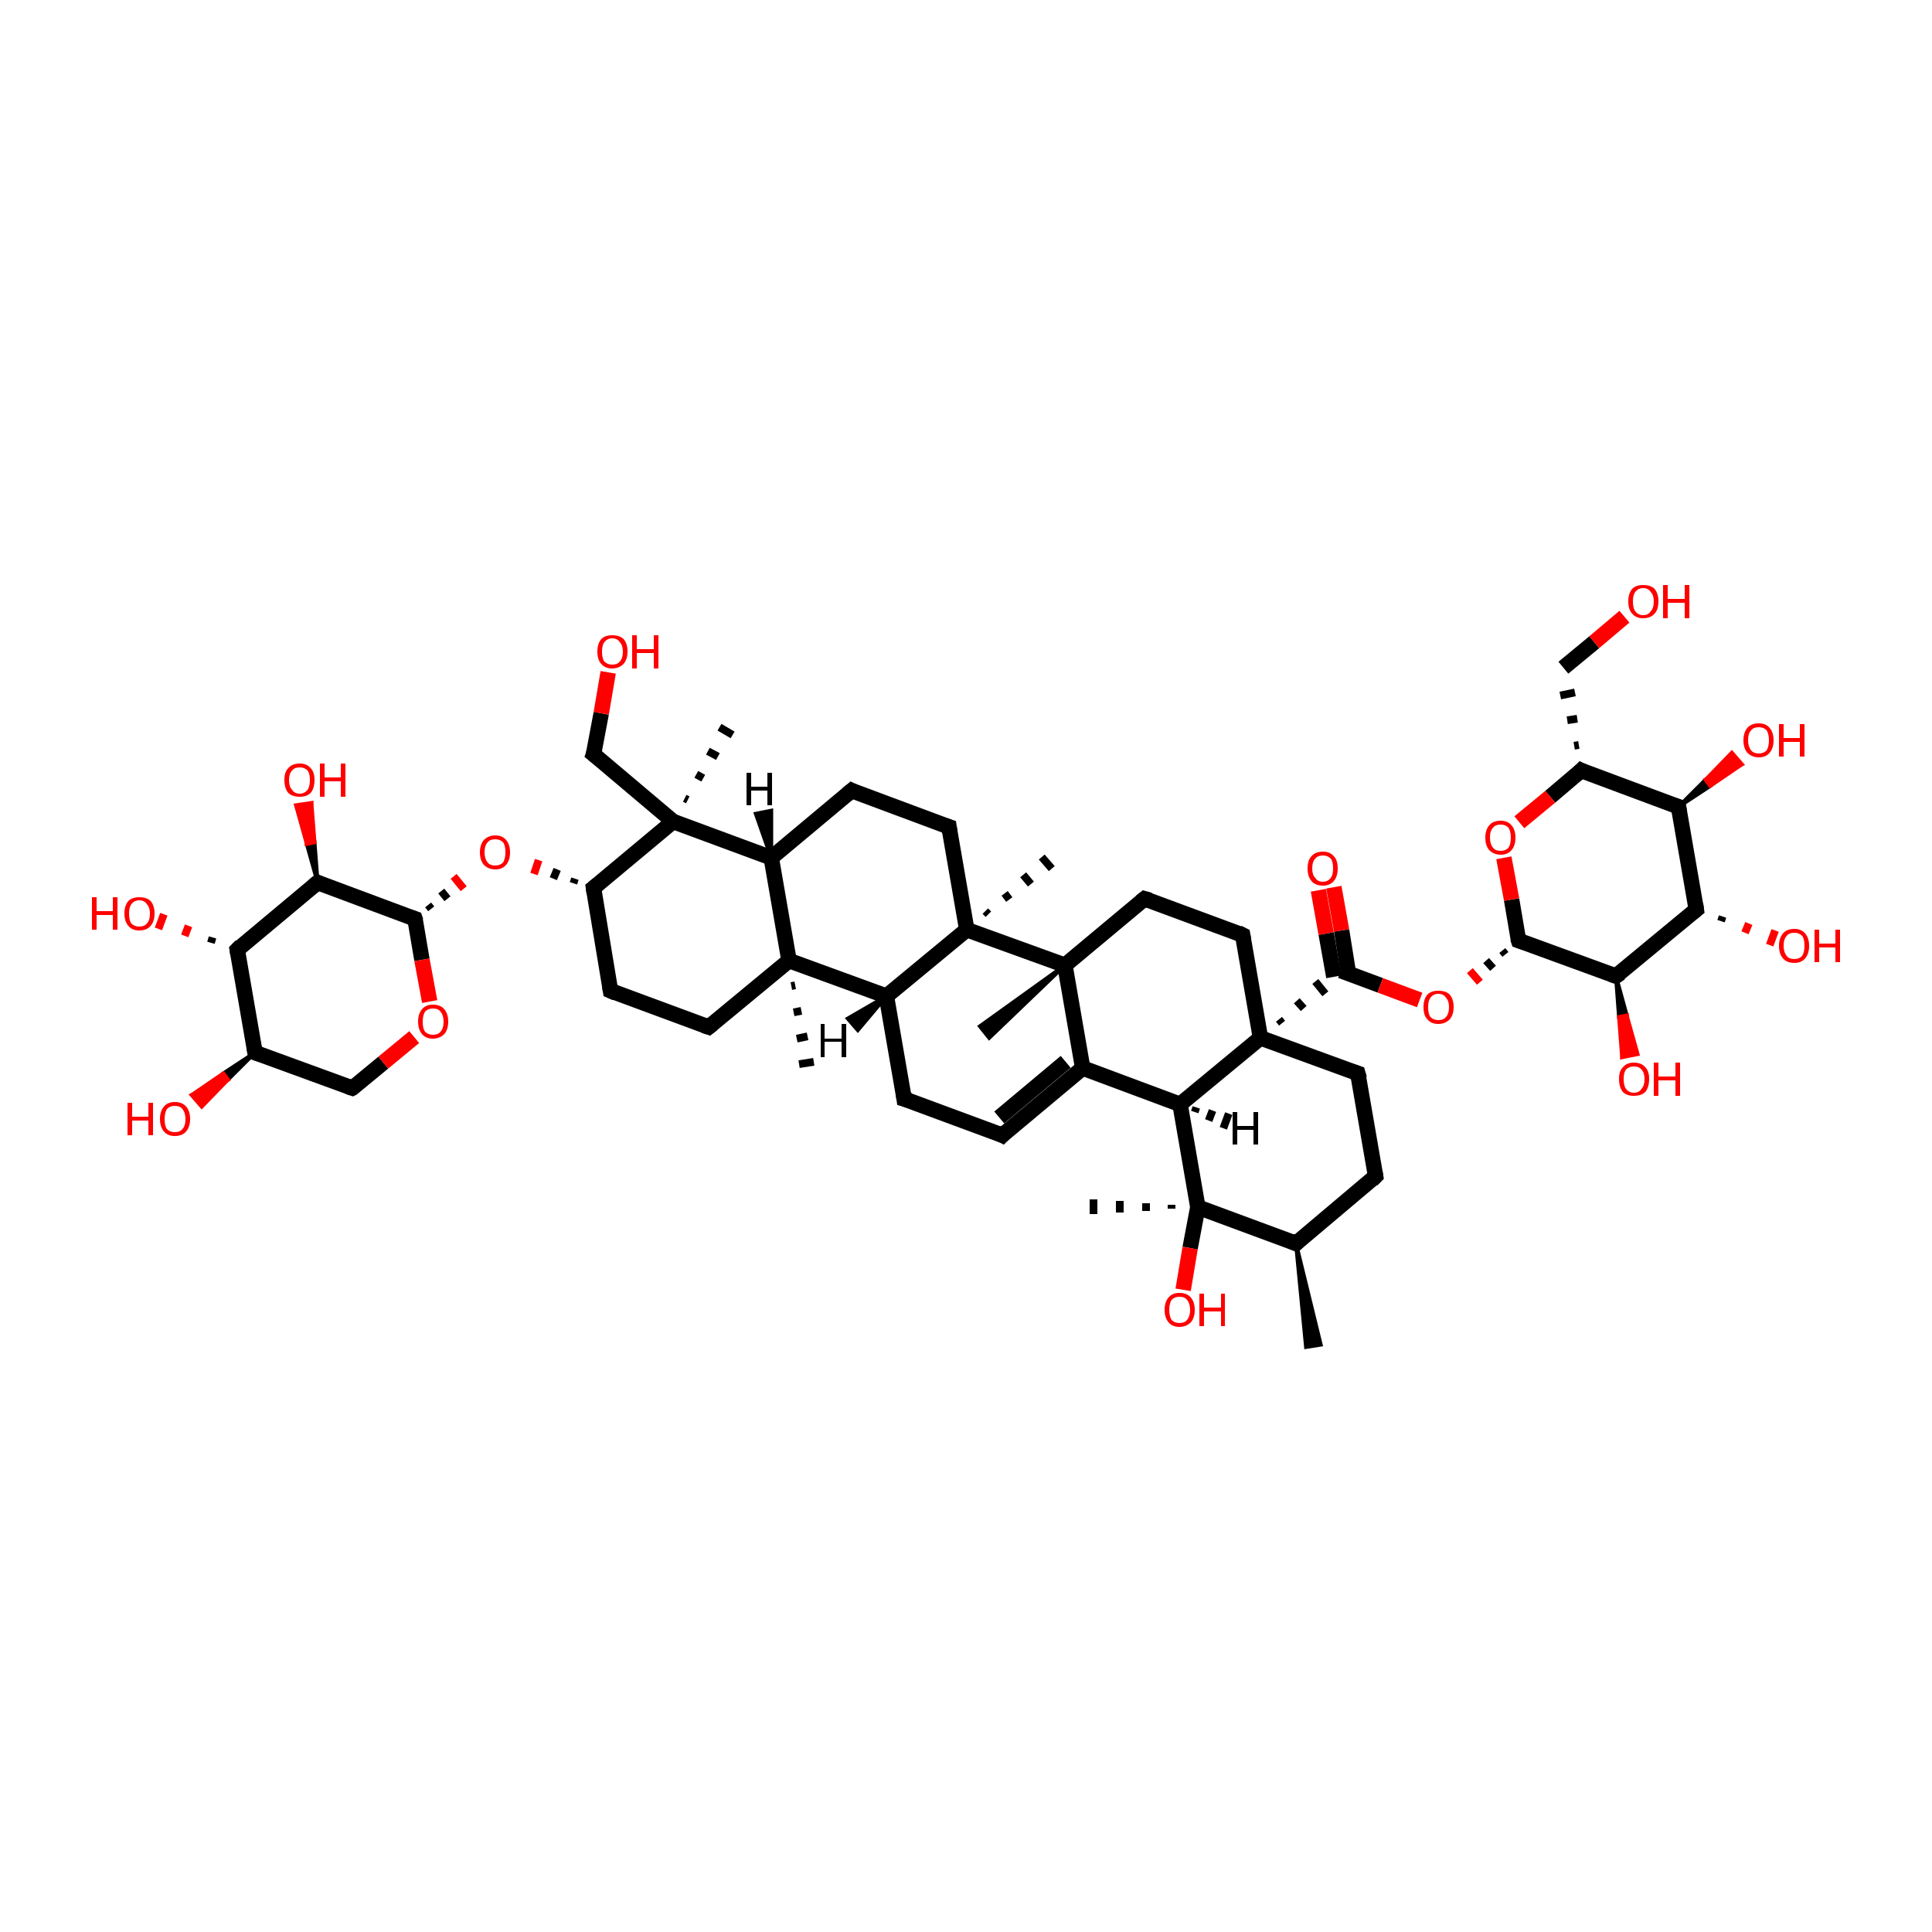 <?xml version='1.0' encoding='iso-8859-1'?>
<svg version='1.1' baseProfile='full'
              xmlns='http://www.w3.org/2000/svg'
                      xmlns:rdkit='http://www.rdkit.org/xml'
                      xmlns:xlink='http://www.w3.org/1999/xlink'
                  xml:space='preserve'
width='250px' height='250px' viewBox='0 0 250 250'>
<!-- END OF HEADER -->
<rect style='opacity:1.0;fill:#FFFFFF;stroke:none' width='250.0' height='250.0' x='0.0' y='0.0'> </rect>
<path class='bond-0 atom-19 atom-0' d='M 167.7,160.9 L 170.9,174.0 L 169.0,174.3 Z' style='fill:#000000;fill-rule:evenodd;fill-opacity:1;stroke:#000000;stroke-width:0.5px;stroke-linecap:butt;stroke-linejoin:miter;stroke-opacity:1;' />
<path class='bond-1 atom-35 atom-1' d='M 102.9,127.5 L 102.4,127.6' style='fill:none;fill-rule:evenodd;stroke:#000000;stroke-width:1.0px;stroke-linecap:butt;stroke-linejoin:miter;stroke-opacity:1' />
<path class='bond-1 atom-35 atom-1' d='M 103.7,130.8 L 102.7,131.0' style='fill:none;fill-rule:evenodd;stroke:#000000;stroke-width:1.0px;stroke-linecap:butt;stroke-linejoin:miter;stroke-opacity:1' />
<path class='bond-1 atom-35 atom-1' d='M 104.5,134.1 L 103.1,134.4' style='fill:none;fill-rule:evenodd;stroke:#000000;stroke-width:1.0px;stroke-linecap:butt;stroke-linejoin:miter;stroke-opacity:1' />
<path class='bond-1 atom-35 atom-1' d='M 105.3,137.4 L 103.4,137.7' style='fill:none;fill-rule:evenodd;stroke:#000000;stroke-width:1.0px;stroke-linecap:butt;stroke-linejoin:miter;stroke-opacity:1' />
<path class='bond-2 atom-36 atom-2' d='M 88.6,103.3 L 89.0,103.5' style='fill:none;fill-rule:evenodd;stroke:#000000;stroke-width:1.0px;stroke-linecap:butt;stroke-linejoin:miter;stroke-opacity:1' />
<path class='bond-2 atom-36 atom-2' d='M 90.1,100.2 L 91.0,100.7' style='fill:none;fill-rule:evenodd;stroke:#000000;stroke-width:1.0px;stroke-linecap:butt;stroke-linejoin:miter;stroke-opacity:1' />
<path class='bond-2 atom-36 atom-2' d='M 91.6,97.2 L 92.9,97.9' style='fill:none;fill-rule:evenodd;stroke:#000000;stroke-width:1.0px;stroke-linecap:butt;stroke-linejoin:miter;stroke-opacity:1' />
<path class='bond-2 atom-36 atom-2' d='M 93.1,94.1 L 94.8,95.1' style='fill:none;fill-rule:evenodd;stroke:#000000;stroke-width:1.0px;stroke-linecap:butt;stroke-linejoin:miter;stroke-opacity:1' />
<path class='bond-3 atom-37 atom-3' d='M 137.8,124.9 L 128.0,134.3 L 126.8,132.8 Z' style='fill:#000000;fill-rule:evenodd;fill-opacity:1;stroke:#000000;stroke-width:0.5px;stroke-linecap:butt;stroke-linejoin:miter;stroke-opacity:1;' />
<path class='bond-4 atom-38 atom-4' d='M 127.5,117.9 L 127.9,118.3' style='fill:none;fill-rule:evenodd;stroke:#000000;stroke-width:1.0px;stroke-linecap:butt;stroke-linejoin:miter;stroke-opacity:1' />
<path class='bond-4 atom-38 atom-4' d='M 130.0,115.6 L 130.6,116.4' style='fill:none;fill-rule:evenodd;stroke:#000000;stroke-width:1.0px;stroke-linecap:butt;stroke-linejoin:miter;stroke-opacity:1' />
<path class='bond-4 atom-38 atom-4' d='M 132.4,113.2 L 133.4,114.4' style='fill:none;fill-rule:evenodd;stroke:#000000;stroke-width:1.0px;stroke-linecap:butt;stroke-linejoin:miter;stroke-opacity:1' />
<path class='bond-4 atom-38 atom-4' d='M 134.8,110.9 L 136.1,112.4' style='fill:none;fill-rule:evenodd;stroke:#000000;stroke-width:1.0px;stroke-linecap:butt;stroke-linejoin:miter;stroke-opacity:1' />
<path class='bond-5 atom-39 atom-5' d='M 151.6,156.4 L 151.6,155.9' style='fill:none;fill-rule:evenodd;stroke:#000000;stroke-width:1.0px;stroke-linecap:butt;stroke-linejoin:miter;stroke-opacity:1' />
<path class='bond-5 atom-39 atom-5' d='M 148.3,156.7 L 148.3,155.7' style='fill:none;fill-rule:evenodd;stroke:#000000;stroke-width:1.0px;stroke-linecap:butt;stroke-linejoin:miter;stroke-opacity:1' />
<path class='bond-5 atom-39 atom-5' d='M 144.9,156.9 L 144.9,155.4' style='fill:none;fill-rule:evenodd;stroke:#000000;stroke-width:1.0px;stroke-linecap:butt;stroke-linejoin:miter;stroke-opacity:1' />
<path class='bond-5 atom-39 atom-5' d='M 141.5,157.1 L 141.5,155.2' style='fill:none;fill-rule:evenodd;stroke:#000000;stroke-width:1.0px;stroke-linecap:butt;stroke-linejoin:miter;stroke-opacity:1' />
<path class='bond-6 atom-6 atom-7' d='M 129.7,146.9 L 117.0,142.2' style='fill:none;fill-rule:evenodd;stroke:#000000;stroke-width:2.0px;stroke-linecap:butt;stroke-linejoin:miter;stroke-opacity:1' />
<path class='bond-7 atom-6 atom-20' d='M 129.7,146.9 L 140.1,138.2' style='fill:none;fill-rule:evenodd;stroke:#000000;stroke-width:2.0px;stroke-linecap:butt;stroke-linejoin:miter;stroke-opacity:1' />
<path class='bond-7 atom-6 atom-20' d='M 129.3,144.6 L 137.9,137.4' style='fill:none;fill-rule:evenodd;stroke:#000000;stroke-width:2.0px;stroke-linecap:butt;stroke-linejoin:miter;stroke-opacity:1' />
<path class='bond-8 atom-7 atom-24' d='M 117.0,142.2 L 114.7,128.9' style='fill:none;fill-rule:evenodd;stroke:#000000;stroke-width:2.0px;stroke-linecap:butt;stroke-linejoin:miter;stroke-opacity:1' />
<path class='bond-9 atom-8 atom-13' d='M 178.0,152.2 L 175.7,138.9' style='fill:none;fill-rule:evenodd;stroke:#000000;stroke-width:2.0px;stroke-linecap:butt;stroke-linejoin:miter;stroke-opacity:1' />
<path class='bond-10 atom-8 atom-19' d='M 178.0,152.2 L 167.7,160.9' style='fill:none;fill-rule:evenodd;stroke:#000000;stroke-width:2.0px;stroke-linecap:butt;stroke-linejoin:miter;stroke-opacity:1' />
<path class='bond-11 atom-9 atom-12' d='M 110.2,102.3 L 122.8,107.0' style='fill:none;fill-rule:evenodd;stroke:#000000;stroke-width:2.0px;stroke-linecap:butt;stroke-linejoin:miter;stroke-opacity:1' />
<path class='bond-12 atom-9 atom-23' d='M 110.2,102.3 L 99.8,111.0' style='fill:none;fill-rule:evenodd;stroke:#000000;stroke-width:2.0px;stroke-linecap:butt;stroke-linejoin:miter;stroke-opacity:1' />
<path class='bond-13 atom-10 atom-11' d='M 79.0,128.2 L 91.7,132.9' style='fill:none;fill-rule:evenodd;stroke:#000000;stroke-width:2.0px;stroke-linecap:butt;stroke-linejoin:miter;stroke-opacity:1' />
<path class='bond-14 atom-10 atom-25' d='M 79.0,128.2 L 76.8,114.9' style='fill:none;fill-rule:evenodd;stroke:#000000;stroke-width:2.0px;stroke-linecap:butt;stroke-linejoin:miter;stroke-opacity:1' />
<path class='bond-15 atom-11 atom-35' d='M 91.7,132.9 L 102.1,124.3' style='fill:none;fill-rule:evenodd;stroke:#000000;stroke-width:2.0px;stroke-linecap:butt;stroke-linejoin:miter;stroke-opacity:1' />
<path class='bond-16 atom-12 atom-38' d='M 122.8,107.0 L 125.1,120.3' style='fill:none;fill-rule:evenodd;stroke:#000000;stroke-width:2.0px;stroke-linecap:butt;stroke-linejoin:miter;stroke-opacity:1' />
<path class='bond-17 atom-13 atom-40' d='M 175.7,138.9 L 163.1,134.3' style='fill:none;fill-rule:evenodd;stroke:#000000;stroke-width:2.0px;stroke-linecap:butt;stroke-linejoin:miter;stroke-opacity:1' />
<path class='bond-18 atom-14 atom-15' d='M 148.1,116.3 L 160.8,121.0' style='fill:none;fill-rule:evenodd;stroke:#000000;stroke-width:2.0px;stroke-linecap:butt;stroke-linejoin:miter;stroke-opacity:1' />
<path class='bond-19 atom-14 atom-37' d='M 148.1,116.3 L 137.8,124.9' style='fill:none;fill-rule:evenodd;stroke:#000000;stroke-width:2.0px;stroke-linecap:butt;stroke-linejoin:miter;stroke-opacity:1' />
<path class='bond-20 atom-15 atom-40' d='M 160.8,121.0 L 163.1,134.3' style='fill:none;fill-rule:evenodd;stroke:#000000;stroke-width:2.0px;stroke-linecap:butt;stroke-linejoin:miter;stroke-opacity:1' />
<path class='bond-21 atom-22 atom-16' d='M 204.3,96.4 L 203.7,96.5' style='fill:none;fill-rule:evenodd;stroke:#000000;stroke-width:1.0px;stroke-linecap:butt;stroke-linejoin:miter;stroke-opacity:1' />
<path class='bond-21 atom-22 atom-16' d='M 204.1,93.0 L 202.8,93.2' style='fill:none;fill-rule:evenodd;stroke:#000000;stroke-width:1.0px;stroke-linecap:butt;stroke-linejoin:miter;stroke-opacity:1' />
<path class='bond-21 atom-22 atom-16' d='M 203.8,89.6 L 201.9,90.0' style='fill:none;fill-rule:evenodd;stroke:#000000;stroke-width:1.0px;stroke-linecap:butt;stroke-linejoin:miter;stroke-opacity:1' />
<path class='bond-22 atom-16 atom-41' d='M 202.3,86.4 L 206.3,83.1' style='fill:none;fill-rule:evenodd;stroke:#000000;stroke-width:2.0px;stroke-linecap:butt;stroke-linejoin:miter;stroke-opacity:1' />
<path class='bond-22 atom-16 atom-41' d='M 206.3,83.1 L 210.2,79.8' style='fill:none;fill-rule:evenodd;stroke:#FF0000;stroke-width:2.0px;stroke-linecap:butt;stroke-linejoin:miter;stroke-opacity:1' />
<path class='bond-23 atom-17 atom-21' d='M 45.6,140.8 L 33.0,136.2' style='fill:none;fill-rule:evenodd;stroke:#000000;stroke-width:2.0px;stroke-linecap:butt;stroke-linejoin:miter;stroke-opacity:1' />
<path class='bond-24 atom-17 atom-51' d='M 45.6,140.8 L 49.6,137.5' style='fill:none;fill-rule:evenodd;stroke:#000000;stroke-width:2.0px;stroke-linecap:butt;stroke-linejoin:miter;stroke-opacity:1' />
<path class='bond-24 atom-17 atom-51' d='M 49.6,137.5 L 53.6,134.2' style='fill:none;fill-rule:evenodd;stroke:#FF0000;stroke-width:2.0px;stroke-linecap:butt;stroke-linejoin:miter;stroke-opacity:1' />
<path class='bond-25 atom-18 atom-36' d='M 76.8,97.6 L 87.1,106.3' style='fill:none;fill-rule:evenodd;stroke:#000000;stroke-width:2.0px;stroke-linecap:butt;stroke-linejoin:miter;stroke-opacity:1' />
<path class='bond-26 atom-18 atom-42' d='M 76.8,97.6 L 77.8,92.3' style='fill:none;fill-rule:evenodd;stroke:#000000;stroke-width:2.0px;stroke-linecap:butt;stroke-linejoin:miter;stroke-opacity:1' />
<path class='bond-26 atom-18 atom-42' d='M 77.8,92.3 L 78.7,87.0' style='fill:none;fill-rule:evenodd;stroke:#FF0000;stroke-width:2.0px;stroke-linecap:butt;stroke-linejoin:miter;stroke-opacity:1' />
<path class='bond-27 atom-19 atom-39' d='M 167.7,160.9 L 155.0,156.2' style='fill:none;fill-rule:evenodd;stroke:#000000;stroke-width:2.0px;stroke-linecap:butt;stroke-linejoin:miter;stroke-opacity:1' />
<path class='bond-28 atom-20 atom-31' d='M 140.1,138.2 L 152.7,142.9' style='fill:none;fill-rule:evenodd;stroke:#000000;stroke-width:2.0px;stroke-linecap:butt;stroke-linejoin:miter;stroke-opacity:1' />
<path class='bond-29 atom-20 atom-37' d='M 140.1,138.2 L 137.8,124.9' style='fill:none;fill-rule:evenodd;stroke:#000000;stroke-width:2.0px;stroke-linecap:butt;stroke-linejoin:miter;stroke-opacity:1' />
<path class='bond-30 atom-21 atom-26' d='M 33.0,136.2 L 30.7,122.9' style='fill:none;fill-rule:evenodd;stroke:#000000;stroke-width:2.0px;stroke-linecap:butt;stroke-linejoin:miter;stroke-opacity:1' />
<path class='bond-31 atom-21 atom-43' d='M 33.0,136.2 L 29.5,139.7 L 28.9,138.9 Z' style='fill:#000000;fill-rule:evenodd;fill-opacity:1;stroke:#000000;stroke-width:0.5px;stroke-linecap:butt;stroke-linejoin:miter;stroke-opacity:1;' />
<path class='bond-31 atom-21 atom-43' d='M 29.5,139.7 L 24.8,141.7 L 26.1,143.2 Z' style='fill:#FF0000;fill-rule:evenodd;fill-opacity:1;stroke:#FF0000;stroke-width:0.5px;stroke-linecap:butt;stroke-linejoin:miter;stroke-opacity:1;' />
<path class='bond-31 atom-21 atom-43' d='M 29.5,139.7 L 28.9,138.9 L 24.8,141.7 Z' style='fill:#FF0000;fill-rule:evenodd;fill-opacity:1;stroke:#FF0000;stroke-width:0.5px;stroke-linecap:butt;stroke-linejoin:miter;stroke-opacity:1;' />
<path class='bond-32 atom-22 atom-27' d='M 204.6,99.7 L 217.2,104.4' style='fill:none;fill-rule:evenodd;stroke:#000000;stroke-width:2.0px;stroke-linecap:butt;stroke-linejoin:miter;stroke-opacity:1' />
<path class='bond-33 atom-22 atom-52' d='M 204.6,99.7 L 200.6,103.1' style='fill:none;fill-rule:evenodd;stroke:#000000;stroke-width:2.0px;stroke-linecap:butt;stroke-linejoin:miter;stroke-opacity:1' />
<path class='bond-33 atom-22 atom-52' d='M 200.6,103.1 L 196.6,106.4' style='fill:none;fill-rule:evenodd;stroke:#FF0000;stroke-width:2.0px;stroke-linecap:butt;stroke-linejoin:miter;stroke-opacity:1' />
<path class='bond-34 atom-23 atom-35' d='M 99.8,111.0 L 102.1,124.3' style='fill:none;fill-rule:evenodd;stroke:#000000;stroke-width:2.0px;stroke-linecap:butt;stroke-linejoin:miter;stroke-opacity:1' />
<path class='bond-35 atom-23 atom-36' d='M 99.8,111.0 L 87.1,106.3' style='fill:none;fill-rule:evenodd;stroke:#000000;stroke-width:2.0px;stroke-linecap:butt;stroke-linejoin:miter;stroke-opacity:1' />
<path class='bond-36 atom-24 atom-35' d='M 114.7,128.9 L 102.1,124.3' style='fill:none;fill-rule:evenodd;stroke:#000000;stroke-width:2.0px;stroke-linecap:butt;stroke-linejoin:miter;stroke-opacity:1' />
<path class='bond-37 atom-24 atom-38' d='M 114.7,128.9 L 125.1,120.3' style='fill:none;fill-rule:evenodd;stroke:#000000;stroke-width:2.0px;stroke-linecap:butt;stroke-linejoin:miter;stroke-opacity:1' />
<path class='bond-38 atom-25 atom-36' d='M 76.8,114.9 L 87.1,106.3' style='fill:none;fill-rule:evenodd;stroke:#000000;stroke-width:2.0px;stroke-linecap:butt;stroke-linejoin:miter;stroke-opacity:1' />
<path class='bond-39 atom-25 atom-53' d='M 74.4,113.7 L 74.2,114.3' style='fill:none;fill-rule:evenodd;stroke:#000000;stroke-width:1.0px;stroke-linecap:butt;stroke-linejoin:miter;stroke-opacity:1' />
<path class='bond-39 atom-25 atom-53' d='M 72.1,112.5 L 71.6,113.7' style='fill:none;fill-rule:evenodd;stroke:#000000;stroke-width:1.0px;stroke-linecap:butt;stroke-linejoin:miter;stroke-opacity:1' />
<path class='bond-39 atom-25 atom-53' d='M 69.7,111.3 L 69.1,113.1' style='fill:none;fill-rule:evenodd;stroke:#FF0000;stroke-width:1.0px;stroke-linecap:butt;stroke-linejoin:miter;stroke-opacity:1' />
<path class='bond-40 atom-26 atom-29' d='M 30.7,122.9 L 41.1,114.2' style='fill:none;fill-rule:evenodd;stroke:#000000;stroke-width:2.0px;stroke-linecap:butt;stroke-linejoin:miter;stroke-opacity:1' />
<path class='bond-41 atom-26 atom-44' d='M 27.3,122.0 L 27.5,121.3' style='fill:none;fill-rule:evenodd;stroke:#000000;stroke-width:1.0px;stroke-linecap:butt;stroke-linejoin:miter;stroke-opacity:1' />
<path class='bond-41 atom-26 atom-44' d='M 23.9,121.1 L 24.4,119.8' style='fill:none;fill-rule:evenodd;stroke:#FF0000;stroke-width:1.0px;stroke-linecap:butt;stroke-linejoin:miter;stroke-opacity:1' />
<path class='bond-41 atom-26 atom-44' d='M 20.5,120.2 L 21.2,118.3' style='fill:none;fill-rule:evenodd;stroke:#FF0000;stroke-width:1.0px;stroke-linecap:butt;stroke-linejoin:miter;stroke-opacity:1' />
<path class='bond-42 atom-27 atom-28' d='M 217.2,104.4 L 219.5,117.7' style='fill:none;fill-rule:evenodd;stroke:#000000;stroke-width:2.0px;stroke-linecap:butt;stroke-linejoin:miter;stroke-opacity:1' />
<path class='bond-43 atom-27 atom-45' d='M 217.2,104.4 L 220.7,100.9 L 221.3,101.7 Z' style='fill:#000000;fill-rule:evenodd;fill-opacity:1;stroke:#000000;stroke-width:0.5px;stroke-linecap:butt;stroke-linejoin:miter;stroke-opacity:1;' />
<path class='bond-43 atom-27 atom-45' d='M 220.7,100.9 L 225.4,98.9 L 224.1,97.4 Z' style='fill:#FF0000;fill-rule:evenodd;fill-opacity:1;stroke:#FF0000;stroke-width:0.5px;stroke-linecap:butt;stroke-linejoin:miter;stroke-opacity:1;' />
<path class='bond-43 atom-27 atom-45' d='M 220.7,100.9 L 221.3,101.7 L 225.4,98.9 Z' style='fill:#FF0000;fill-rule:evenodd;fill-opacity:1;stroke:#FF0000;stroke-width:0.5px;stroke-linecap:butt;stroke-linejoin:miter;stroke-opacity:1;' />
<path class='bond-44 atom-28 atom-30' d='M 219.5,117.7 L 209.1,126.3' style='fill:none;fill-rule:evenodd;stroke:#000000;stroke-width:2.0px;stroke-linecap:butt;stroke-linejoin:miter;stroke-opacity:1' />
<path class='bond-45 atom-28 atom-46' d='M 222.9,118.6 L 222.7,119.2' style='fill:none;fill-rule:evenodd;stroke:#000000;stroke-width:1.0px;stroke-linecap:butt;stroke-linejoin:miter;stroke-opacity:1' />
<path class='bond-45 atom-28 atom-46' d='M 226.3,119.5 L 225.8,120.7' style='fill:none;fill-rule:evenodd;stroke:#FF0000;stroke-width:1.0px;stroke-linecap:butt;stroke-linejoin:miter;stroke-opacity:1' />
<path class='bond-45 atom-28 atom-46' d='M 229.7,120.4 L 229.0,122.3' style='fill:none;fill-rule:evenodd;stroke:#FF0000;stroke-width:1.0px;stroke-linecap:butt;stroke-linejoin:miter;stroke-opacity:1' />
<path class='bond-46 atom-29 atom-32' d='M 41.1,114.2 L 53.7,118.9' style='fill:none;fill-rule:evenodd;stroke:#000000;stroke-width:2.0px;stroke-linecap:butt;stroke-linejoin:miter;stroke-opacity:1' />
<path class='bond-47 atom-29 atom-47' d='M 41.1,114.2 L 39.7,109.2 L 40.7,109.0 Z' style='fill:#000000;fill-rule:evenodd;fill-opacity:1;stroke:#000000;stroke-width:0.5px;stroke-linecap:butt;stroke-linejoin:miter;stroke-opacity:1;' />
<path class='bond-47 atom-29 atom-47' d='M 39.7,109.2 L 40.3,103.9 L 38.3,104.2 Z' style='fill:#FF0000;fill-rule:evenodd;fill-opacity:1;stroke:#FF0000;stroke-width:0.5px;stroke-linecap:butt;stroke-linejoin:miter;stroke-opacity:1;' />
<path class='bond-47 atom-29 atom-47' d='M 39.7,109.2 L 40.7,109.0 L 40.3,103.9 Z' style='fill:#FF0000;fill-rule:evenodd;fill-opacity:1;stroke:#FF0000;stroke-width:0.5px;stroke-linecap:butt;stroke-linejoin:miter;stroke-opacity:1;' />
<path class='bond-48 atom-30 atom-33' d='M 209.1,126.3 L 196.5,121.7' style='fill:none;fill-rule:evenodd;stroke:#000000;stroke-width:2.0px;stroke-linecap:butt;stroke-linejoin:miter;stroke-opacity:1' />
<path class='bond-49 atom-30 atom-48' d='M 209.1,126.3 L 210.5,131.4 L 209.5,131.6 Z' style='fill:#000000;fill-rule:evenodd;fill-opacity:1;stroke:#000000;stroke-width:0.5px;stroke-linecap:butt;stroke-linejoin:miter;stroke-opacity:1;' />
<path class='bond-49 atom-30 atom-48' d='M 210.5,131.4 L 209.9,136.8 L 211.9,136.4 Z' style='fill:#FF0000;fill-rule:evenodd;fill-opacity:1;stroke:#FF0000;stroke-width:0.5px;stroke-linecap:butt;stroke-linejoin:miter;stroke-opacity:1;' />
<path class='bond-49 atom-30 atom-48' d='M 210.5,131.4 L 209.5,131.6 L 209.9,136.8 Z' style='fill:#FF0000;fill-rule:evenodd;fill-opacity:1;stroke:#FF0000;stroke-width:0.5px;stroke-linecap:butt;stroke-linejoin:miter;stroke-opacity:1;' />
<path class='bond-50 atom-31 atom-39' d='M 152.7,142.9 L 155.0,156.2' style='fill:none;fill-rule:evenodd;stroke:#000000;stroke-width:2.0px;stroke-linecap:butt;stroke-linejoin:miter;stroke-opacity:1' />
<path class='bond-51 atom-31 atom-40' d='M 152.7,142.9 L 163.1,134.3' style='fill:none;fill-rule:evenodd;stroke:#000000;stroke-width:2.0px;stroke-linecap:butt;stroke-linejoin:miter;stroke-opacity:1' />
<path class='bond-52 atom-32 atom-51' d='M 53.7,118.9 L 54.6,124.2' style='fill:none;fill-rule:evenodd;stroke:#000000;stroke-width:2.0px;stroke-linecap:butt;stroke-linejoin:miter;stroke-opacity:1' />
<path class='bond-52 atom-32 atom-51' d='M 54.6,124.2 L 55.6,129.6' style='fill:none;fill-rule:evenodd;stroke:#FF0000;stroke-width:2.0px;stroke-linecap:butt;stroke-linejoin:miter;stroke-opacity:1' />
<path class='bond-53 atom-32 atom-53' d='M 55.8,117.6 L 55.4,117.1' style='fill:none;fill-rule:evenodd;stroke:#000000;stroke-width:1.0px;stroke-linecap:butt;stroke-linejoin:miter;stroke-opacity:1' />
<path class='bond-53 atom-32 atom-53' d='M 57.9,116.3 L 57.1,115.3' style='fill:none;fill-rule:evenodd;stroke:#000000;stroke-width:1.0px;stroke-linecap:butt;stroke-linejoin:miter;stroke-opacity:1' />
<path class='bond-53 atom-32 atom-53' d='M 60.0,115.0 L 58.7,113.4' style='fill:none;fill-rule:evenodd;stroke:#FF0000;stroke-width:1.0px;stroke-linecap:butt;stroke-linejoin:miter;stroke-opacity:1' />
<path class='bond-54 atom-33 atom-52' d='M 196.5,121.7 L 195.6,116.4' style='fill:none;fill-rule:evenodd;stroke:#000000;stroke-width:2.0px;stroke-linecap:butt;stroke-linejoin:miter;stroke-opacity:1' />
<path class='bond-54 atom-33 atom-52' d='M 195.6,116.4 L 194.6,111.0' style='fill:none;fill-rule:evenodd;stroke:#FF0000;stroke-width:2.0px;stroke-linecap:butt;stroke-linejoin:miter;stroke-opacity:1' />
<path class='bond-55 atom-33 atom-54' d='M 194.4,123.0 L 194.8,123.5' style='fill:none;fill-rule:evenodd;stroke:#000000;stroke-width:1.0px;stroke-linecap:butt;stroke-linejoin:miter;stroke-opacity:1' />
<path class='bond-55 atom-33 atom-54' d='M 192.3,124.3 L 193.2,125.3' style='fill:none;fill-rule:evenodd;stroke:#000000;stroke-width:1.0px;stroke-linecap:butt;stroke-linejoin:miter;stroke-opacity:1' />
<path class='bond-55 atom-33 atom-54' d='M 190.2,125.6 L 191.5,127.1' style='fill:none;fill-rule:evenodd;stroke:#FF0000;stroke-width:1.0px;stroke-linecap:butt;stroke-linejoin:miter;stroke-opacity:1' />
<path class='bond-56 atom-40 atom-34' d='M 165.9,132.4 L 165.5,131.9' style='fill:none;fill-rule:evenodd;stroke:#000000;stroke-width:1.0px;stroke-linecap:butt;stroke-linejoin:miter;stroke-opacity:1' />
<path class='bond-56 atom-40 atom-34' d='M 168.7,130.5 L 167.8,129.5' style='fill:none;fill-rule:evenodd;stroke:#000000;stroke-width:1.0px;stroke-linecap:butt;stroke-linejoin:miter;stroke-opacity:1' />
<path class='bond-56 atom-40 atom-34' d='M 171.5,128.6 L 170.2,127.0' style='fill:none;fill-rule:evenodd;stroke:#000000;stroke-width:1.0px;stroke-linecap:butt;stroke-linejoin:miter;stroke-opacity:1' />
<path class='bond-57 atom-34 atom-49' d='M 174.5,126.0 L 173.6,120.4' style='fill:none;fill-rule:evenodd;stroke:#000000;stroke-width:2.0px;stroke-linecap:butt;stroke-linejoin:miter;stroke-opacity:1' />
<path class='bond-57 atom-34 atom-49' d='M 173.6,120.4 L 172.6,114.8' style='fill:none;fill-rule:evenodd;stroke:#FF0000;stroke-width:2.0px;stroke-linecap:butt;stroke-linejoin:miter;stroke-opacity:1' />
<path class='bond-57 atom-34 atom-49' d='M 172.6,126.4 L 171.6,120.8' style='fill:none;fill-rule:evenodd;stroke:#000000;stroke-width:2.0px;stroke-linecap:butt;stroke-linejoin:miter;stroke-opacity:1' />
<path class='bond-57 atom-34 atom-49' d='M 171.6,120.8 L 170.6,115.2' style='fill:none;fill-rule:evenodd;stroke:#FF0000;stroke-width:2.0px;stroke-linecap:butt;stroke-linejoin:miter;stroke-opacity:1' />
<path class='bond-58 atom-34 atom-54' d='M 173.5,125.6 L 178.6,127.5' style='fill:none;fill-rule:evenodd;stroke:#000000;stroke-width:2.0px;stroke-linecap:butt;stroke-linejoin:miter;stroke-opacity:1' />
<path class='bond-58 atom-34 atom-54' d='M 178.6,127.5 L 183.7,129.4' style='fill:none;fill-rule:evenodd;stroke:#FF0000;stroke-width:2.0px;stroke-linecap:butt;stroke-linejoin:miter;stroke-opacity:1' />
<path class='bond-59 atom-37 atom-38' d='M 137.8,124.9 L 125.1,120.3' style='fill:none;fill-rule:evenodd;stroke:#000000;stroke-width:2.0px;stroke-linecap:butt;stroke-linejoin:miter;stroke-opacity:1' />
<path class='bond-60 atom-39 atom-50' d='M 155.0,156.2 L 154.0,161.5' style='fill:none;fill-rule:evenodd;stroke:#000000;stroke-width:2.0px;stroke-linecap:butt;stroke-linejoin:miter;stroke-opacity:1' />
<path class='bond-60 atom-39 atom-50' d='M 154.0,161.5 L 153.1,166.9' style='fill:none;fill-rule:evenodd;stroke:#FF0000;stroke-width:2.0px;stroke-linecap:butt;stroke-linejoin:miter;stroke-opacity:1' />
<path class='bond-61 atom-23 atom-55' d='M 99.8,111.0 L 97.8,105.3 L 99.8,104.9 Z' style='fill:#000000;fill-rule:evenodd;fill-opacity:1;stroke:#000000;stroke-width:0.5px;stroke-linecap:butt;stroke-linejoin:miter;stroke-opacity:1;' />
<path class='bond-62 atom-24 atom-56' d='M 114.7,128.9 L 111.0,133.3 L 109.7,131.8 Z' style='fill:#000000;fill-rule:evenodd;fill-opacity:1;stroke:#000000;stroke-width:0.5px;stroke-linecap:butt;stroke-linejoin:miter;stroke-opacity:1;' />
<path class='bond-63 atom-31 atom-57' d='M 154.8,143.3 L 154.6,143.9' style='fill:none;fill-rule:evenodd;stroke:#000000;stroke-width:1.0px;stroke-linecap:butt;stroke-linejoin:miter;stroke-opacity:1' />
<path class='bond-63 atom-31 atom-57' d='M 156.9,143.7 L 156.4,145.0' style='fill:none;fill-rule:evenodd;stroke:#000000;stroke-width:1.0px;stroke-linecap:butt;stroke-linejoin:miter;stroke-opacity:1' />
<path class='bond-63 atom-31 atom-57' d='M 159.0,144.1 L 158.3,146.0' style='fill:none;fill-rule:evenodd;stroke:#000000;stroke-width:1.0px;stroke-linecap:butt;stroke-linejoin:miter;stroke-opacity:1' />
<path d='M 129.1,146.6 L 129.7,146.9 L 130.2,146.4' style='fill:none;stroke:#000000;stroke-width:2.0px;stroke-linecap:butt;stroke-linejoin:miter;stroke-opacity:1;' />
<path d='M 117.7,142.4 L 117.0,142.2 L 116.9,141.5' style='fill:none;stroke:#000000;stroke-width:2.0px;stroke-linecap:butt;stroke-linejoin:miter;stroke-opacity:1;' />
<path d='M 177.9,151.6 L 178.0,152.2 L 177.5,152.7' style='fill:none;stroke:#000000;stroke-width:2.0px;stroke-linecap:butt;stroke-linejoin:miter;stroke-opacity:1;' />
<path d='M 110.8,102.6 L 110.2,102.3 L 109.6,102.8' style='fill:none;stroke:#000000;stroke-width:2.0px;stroke-linecap:butt;stroke-linejoin:miter;stroke-opacity:1;' />
<path d='M 79.7,128.5 L 79.0,128.2 L 78.9,127.6' style='fill:none;stroke:#000000;stroke-width:2.0px;stroke-linecap:butt;stroke-linejoin:miter;stroke-opacity:1;' />
<path d='M 91.1,132.7 L 91.7,132.9 L 92.2,132.5' style='fill:none;stroke:#000000;stroke-width:2.0px;stroke-linecap:butt;stroke-linejoin:miter;stroke-opacity:1;' />
<path d='M 122.2,106.8 L 122.8,107.0 L 122.9,107.7' style='fill:none;stroke:#000000;stroke-width:2.0px;stroke-linecap:butt;stroke-linejoin:miter;stroke-opacity:1;' />
<path d='M 175.9,139.6 L 175.7,138.9 L 175.1,138.7' style='fill:none;stroke:#000000;stroke-width:2.0px;stroke-linecap:butt;stroke-linejoin:miter;stroke-opacity:1;' />
<path d='M 148.8,116.5 L 148.1,116.3 L 147.6,116.7' style='fill:none;stroke:#000000;stroke-width:2.0px;stroke-linecap:butt;stroke-linejoin:miter;stroke-opacity:1;' />
<path d='M 160.2,120.7 L 160.8,121.0 L 160.9,121.6' style='fill:none;stroke:#000000;stroke-width:2.0px;stroke-linecap:butt;stroke-linejoin:miter;stroke-opacity:1;' />
<path d='M 45.0,140.6 L 45.6,140.8 L 45.8,140.7' style='fill:none;stroke:#000000;stroke-width:2.0px;stroke-linecap:butt;stroke-linejoin:miter;stroke-opacity:1;' />
<path d='M 77.3,98.0 L 76.8,97.6 L 76.9,97.3' style='fill:none;stroke:#000000;stroke-width:2.0px;stroke-linecap:butt;stroke-linejoin:miter;stroke-opacity:1;' />
<path d='M 168.2,160.4 L 167.7,160.9 L 167.0,160.6' style='fill:none;stroke:#000000;stroke-width:2.0px;stroke-linecap:butt;stroke-linejoin:miter;stroke-opacity:1;' />
<path d='M 33.6,136.4 L 33.0,136.2 L 32.9,135.5' style='fill:none;stroke:#000000;stroke-width:2.0px;stroke-linecap:butt;stroke-linejoin:miter;stroke-opacity:1;' />
<path d='M 205.2,100.0 L 204.6,99.7 L 204.4,99.9' style='fill:none;stroke:#000000;stroke-width:2.0px;stroke-linecap:butt;stroke-linejoin:miter;stroke-opacity:1;' />
<path d='M 76.9,115.6 L 76.8,114.9 L 77.3,114.5' style='fill:none;stroke:#000000;stroke-width:2.0px;stroke-linecap:butt;stroke-linejoin:miter;stroke-opacity:1;' />
<path d='M 30.8,123.5 L 30.7,122.9 L 31.2,122.4' style='fill:none;stroke:#000000;stroke-width:2.0px;stroke-linecap:butt;stroke-linejoin:miter;stroke-opacity:1;' />
<path d='M 216.6,104.2 L 217.2,104.4 L 217.3,105.1' style='fill:none;stroke:#000000;stroke-width:2.0px;stroke-linecap:butt;stroke-linejoin:miter;stroke-opacity:1;' />
<path d='M 219.4,117.0 L 219.5,117.7 L 219.0,118.1' style='fill:none;stroke:#000000;stroke-width:2.0px;stroke-linecap:butt;stroke-linejoin:miter;stroke-opacity:1;' />
<path d='M 40.5,114.7 L 41.1,114.2 L 41.7,114.5' style='fill:none;stroke:#000000;stroke-width:2.0px;stroke-linecap:butt;stroke-linejoin:miter;stroke-opacity:1;' />
<path d='M 209.7,125.9 L 209.1,126.3 L 208.5,126.1' style='fill:none;stroke:#000000;stroke-width:2.0px;stroke-linecap:butt;stroke-linejoin:miter;stroke-opacity:1;' />
<path d='M 53.1,118.7 L 53.7,118.9 L 53.8,119.2' style='fill:none;stroke:#000000;stroke-width:2.0px;stroke-linecap:butt;stroke-linejoin:miter;stroke-opacity:1;' />
<path d='M 197.1,121.9 L 196.5,121.7 L 196.4,121.4' style='fill:none;stroke:#000000;stroke-width:2.0px;stroke-linecap:butt;stroke-linejoin:miter;stroke-opacity:1;' />
<path class='atom-41' d='M 210.7 77.8
Q 210.7 76.8, 211.2 76.2
Q 211.7 75.7, 212.6 75.7
Q 213.6 75.7, 214.1 76.2
Q 214.6 76.8, 214.6 77.8
Q 214.6 78.9, 214.1 79.4
Q 213.6 80.0, 212.6 80.0
Q 211.7 80.0, 211.2 79.4
Q 210.7 78.9, 210.7 77.8
M 212.6 79.6
Q 213.3 79.6, 213.6 79.1
Q 214.0 78.7, 214.0 77.8
Q 214.0 77.0, 213.6 76.6
Q 213.3 76.1, 212.6 76.1
Q 212.0 76.1, 211.6 76.6
Q 211.3 77.0, 211.3 77.8
Q 211.3 78.7, 211.6 79.1
Q 212.0 79.6, 212.6 79.6
' fill='#FF0000'/>
<path class='atom-41' d='M 215.2 75.7
L 215.8 75.7
L 215.8 77.5
L 218.0 77.5
L 218.0 75.7
L 218.6 75.7
L 218.6 80.0
L 218.0 80.0
L 218.0 78.0
L 215.8 78.0
L 215.8 80.0
L 215.2 80.0
L 215.2 75.7
' fill='#FF0000'/>
<path class='atom-42' d='M 77.3 84.3
Q 77.3 83.3, 77.8 82.7
Q 78.3 82.2, 79.2 82.2
Q 80.2 82.2, 80.7 82.7
Q 81.2 83.3, 81.2 84.3
Q 81.2 85.3, 80.7 85.9
Q 80.1 86.5, 79.2 86.5
Q 78.3 86.5, 77.8 85.9
Q 77.3 85.4, 77.3 84.3
M 79.2 86.0
Q 79.9 86.0, 80.2 85.6
Q 80.6 85.2, 80.6 84.3
Q 80.6 83.5, 80.2 83.1
Q 79.9 82.6, 79.2 82.6
Q 78.6 82.6, 78.2 83.1
Q 77.9 83.5, 77.9 84.3
Q 77.9 85.2, 78.2 85.6
Q 78.6 86.0, 79.2 86.0
' fill='#FF0000'/>
<path class='atom-42' d='M 81.8 82.2
L 82.4 82.2
L 82.4 84.0
L 84.6 84.0
L 84.6 82.2
L 85.2 82.2
L 85.2 86.5
L 84.6 86.5
L 84.6 84.5
L 82.4 84.5
L 82.4 86.5
L 81.8 86.5
L 81.8 82.2
' fill='#FF0000'/>
<path class='atom-43' d='M 16.5 142.7
L 17.1 142.7
L 17.1 144.5
L 19.2 144.5
L 19.2 142.7
L 19.8 142.7
L 19.8 146.9
L 19.2 146.9
L 19.2 145.0
L 17.1 145.0
L 17.1 146.9
L 16.5 146.9
L 16.5 142.7
' fill='#FF0000'/>
<path class='atom-43' d='M 20.7 144.8
Q 20.7 143.8, 21.2 143.2
Q 21.7 142.6, 22.6 142.6
Q 23.6 142.6, 24.1 143.2
Q 24.6 143.8, 24.6 144.8
Q 24.6 145.8, 24.1 146.4
Q 23.6 147.0, 22.6 147.0
Q 21.7 147.0, 21.2 146.4
Q 20.7 145.8, 20.7 144.8
M 22.6 146.5
Q 23.3 146.5, 23.6 146.1
Q 24.0 145.7, 24.0 144.8
Q 24.0 144.0, 23.6 143.5
Q 23.3 143.1, 22.6 143.1
Q 22.0 143.1, 21.6 143.5
Q 21.3 144.0, 21.3 144.8
Q 21.3 145.7, 21.6 146.1
Q 22.0 146.5, 22.6 146.5
' fill='#FF0000'/>
<path class='atom-44' d='M 11.9 116.1
L 12.5 116.1
L 12.5 117.9
L 14.6 117.9
L 14.6 116.1
L 15.2 116.1
L 15.2 120.3
L 14.6 120.3
L 14.6 118.4
L 12.5 118.4
L 12.5 120.3
L 11.9 120.3
L 11.9 116.1
' fill='#FF0000'/>
<path class='atom-44' d='M 16.1 118.2
Q 16.1 117.2, 16.6 116.6
Q 17.1 116.1, 18.0 116.1
Q 19.0 116.1, 19.5 116.6
Q 20.0 117.2, 20.0 118.2
Q 20.0 119.2, 19.5 119.8
Q 19.0 120.4, 18.0 120.4
Q 17.1 120.4, 16.6 119.8
Q 16.1 119.2, 16.1 118.2
M 18.0 119.9
Q 18.7 119.9, 19.0 119.5
Q 19.4 119.1, 19.4 118.2
Q 19.4 117.4, 19.0 117.0
Q 18.7 116.5, 18.0 116.5
Q 17.4 116.5, 17.0 117.0
Q 16.7 117.4, 16.7 118.2
Q 16.7 119.1, 17.0 119.5
Q 17.4 119.9, 18.0 119.9
' fill='#FF0000'/>
<path class='atom-45' d='M 225.6 95.8
Q 225.6 94.8, 226.1 94.2
Q 226.6 93.6, 227.6 93.6
Q 228.5 93.6, 229.0 94.2
Q 229.5 94.8, 229.5 95.8
Q 229.5 96.8, 229.0 97.4
Q 228.5 98.0, 227.6 98.0
Q 226.7 98.0, 226.1 97.4
Q 225.6 96.8, 225.6 95.8
M 227.6 97.5
Q 228.2 97.5, 228.6 97.1
Q 228.9 96.6, 228.9 95.8
Q 228.9 95.0, 228.6 94.5
Q 228.2 94.1, 227.6 94.1
Q 226.9 94.1, 226.6 94.5
Q 226.2 94.9, 226.2 95.8
Q 226.2 96.6, 226.6 97.1
Q 226.9 97.5, 227.6 97.5
' fill='#FF0000'/>
<path class='atom-45' d='M 230.2 93.7
L 230.8 93.7
L 230.8 95.5
L 232.9 95.5
L 232.9 93.7
L 233.5 93.7
L 233.5 97.9
L 232.9 97.9
L 232.9 96.0
L 230.8 96.0
L 230.8 97.9
L 230.2 97.9
L 230.2 93.7
' fill='#FF0000'/>
<path class='atom-46' d='M 230.2 122.4
Q 230.2 121.4, 230.7 120.8
Q 231.2 120.2, 232.2 120.2
Q 233.1 120.2, 233.6 120.8
Q 234.1 121.4, 234.1 122.4
Q 234.1 123.4, 233.6 124.0
Q 233.1 124.6, 232.2 124.6
Q 231.2 124.6, 230.7 124.0
Q 230.2 123.4, 230.2 122.4
M 232.2 124.1
Q 232.8 124.1, 233.2 123.7
Q 233.5 123.2, 233.5 122.4
Q 233.5 121.5, 233.2 121.1
Q 232.8 120.7, 232.2 120.7
Q 231.5 120.7, 231.2 121.1
Q 230.8 121.5, 230.8 122.4
Q 230.8 123.2, 231.2 123.7
Q 231.5 124.1, 232.2 124.1
' fill='#FF0000'/>
<path class='atom-46' d='M 234.8 120.3
L 235.4 120.3
L 235.4 122.1
L 237.5 122.1
L 237.5 120.3
L 238.1 120.3
L 238.1 124.5
L 237.5 124.5
L 237.5 122.6
L 235.4 122.6
L 235.4 124.5
L 234.8 124.5
L 234.8 120.3
' fill='#FF0000'/>
<path class='atom-47' d='M 36.8 100.9
Q 36.8 99.9, 37.3 99.4
Q 37.8 98.8, 38.8 98.8
Q 39.7 98.8, 40.2 99.4
Q 40.7 99.9, 40.7 100.9
Q 40.7 102.0, 40.2 102.6
Q 39.7 103.1, 38.8 103.1
Q 37.8 103.1, 37.3 102.6
Q 36.8 102.0, 36.8 100.9
M 38.8 102.7
Q 39.4 102.7, 39.8 102.2
Q 40.1 101.8, 40.1 100.9
Q 40.1 100.1, 39.8 99.7
Q 39.4 99.3, 38.8 99.3
Q 38.1 99.3, 37.8 99.7
Q 37.4 100.1, 37.4 100.9
Q 37.4 101.8, 37.8 102.2
Q 38.1 102.7, 38.8 102.7
' fill='#FF0000'/>
<path class='atom-47' d='M 41.4 98.8
L 42.0 98.8
L 42.0 100.6
L 44.1 100.6
L 44.1 98.8
L 44.7 98.8
L 44.7 103.1
L 44.1 103.1
L 44.1 101.1
L 42.0 101.1
L 42.0 103.1
L 41.4 103.1
L 41.4 98.8
' fill='#FF0000'/>
<path class='atom-48' d='M 209.5 139.6
Q 209.5 138.6, 210.0 138.1
Q 210.5 137.5, 211.4 137.5
Q 212.4 137.5, 212.9 138.1
Q 213.4 138.6, 213.4 139.6
Q 213.4 140.7, 212.9 141.3
Q 212.4 141.8, 211.4 141.8
Q 210.5 141.8, 210.0 141.3
Q 209.5 140.7, 209.5 139.6
M 211.4 141.4
Q 212.1 141.4, 212.4 140.9
Q 212.8 140.5, 212.8 139.6
Q 212.8 138.8, 212.4 138.4
Q 212.1 138.0, 211.4 138.0
Q 210.8 138.0, 210.4 138.4
Q 210.1 138.8, 210.1 139.6
Q 210.1 140.5, 210.4 140.9
Q 210.8 141.4, 211.4 141.4
' fill='#FF0000'/>
<path class='atom-48' d='M 214.0 137.5
L 214.6 137.5
L 214.6 139.3
L 216.8 139.3
L 216.8 137.5
L 217.4 137.5
L 217.4 141.8
L 216.8 141.8
L 216.8 139.8
L 214.6 139.8
L 214.6 141.8
L 214.0 141.8
L 214.0 137.5
' fill='#FF0000'/>
<path class='atom-49' d='M 169.2 112.4
Q 169.2 111.3, 169.7 110.8
Q 170.2 110.2, 171.2 110.2
Q 172.1 110.2, 172.6 110.8
Q 173.1 111.3, 173.1 112.4
Q 173.1 113.4, 172.6 114.0
Q 172.1 114.6, 171.2 114.6
Q 170.2 114.6, 169.7 114.0
Q 169.2 113.4, 169.2 112.4
M 171.2 114.1
Q 171.8 114.1, 172.2 113.6
Q 172.5 113.2, 172.5 112.4
Q 172.5 111.5, 172.2 111.1
Q 171.8 110.7, 171.2 110.7
Q 170.5 110.7, 170.2 111.1
Q 169.8 111.5, 169.8 112.4
Q 169.8 113.2, 170.2 113.6
Q 170.5 114.1, 171.2 114.1
' fill='#FF0000'/>
<path class='atom-50' d='M 150.7 169.5
Q 150.7 168.5, 151.2 167.9
Q 151.7 167.3, 152.6 167.3
Q 153.6 167.3, 154.1 167.9
Q 154.6 168.5, 154.6 169.5
Q 154.6 170.5, 154.1 171.1
Q 153.5 171.7, 152.6 171.7
Q 151.7 171.7, 151.2 171.1
Q 150.7 170.5, 150.7 169.5
M 152.6 171.2
Q 153.3 171.2, 153.6 170.8
Q 154.0 170.3, 154.0 169.5
Q 154.0 168.7, 153.6 168.2
Q 153.3 167.8, 152.6 167.8
Q 152.0 167.8, 151.6 168.2
Q 151.3 168.7, 151.3 169.5
Q 151.3 170.3, 151.6 170.8
Q 152.0 171.2, 152.6 171.2
' fill='#FF0000'/>
<path class='atom-50' d='M 155.2 167.4
L 155.8 167.4
L 155.8 169.2
L 158.0 169.2
L 158.0 167.4
L 158.5 167.4
L 158.5 171.6
L 158.0 171.6
L 158.0 169.7
L 155.8 169.7
L 155.8 171.6
L 155.2 171.6
L 155.2 167.4
' fill='#FF0000'/>
<path class='atom-51' d='M 54.1 132.2
Q 54.1 131.2, 54.6 130.6
Q 55.1 130.0, 56.0 130.0
Q 57.0 130.0, 57.5 130.6
Q 58.0 131.2, 58.0 132.2
Q 58.0 133.2, 57.5 133.8
Q 56.9 134.4, 56.0 134.4
Q 55.1 134.4, 54.6 133.8
Q 54.1 133.2, 54.1 132.2
M 56.0 133.9
Q 56.7 133.9, 57.0 133.5
Q 57.4 133.1, 57.4 132.2
Q 57.4 131.4, 57.0 130.9
Q 56.7 130.5, 56.0 130.5
Q 55.4 130.5, 55.0 130.9
Q 54.7 131.4, 54.7 132.2
Q 54.7 133.1, 55.0 133.5
Q 55.4 133.9, 56.0 133.9
' fill='#FF0000'/>
<path class='atom-52' d='M 192.2 108.4
Q 192.2 107.4, 192.7 106.8
Q 193.2 106.2, 194.2 106.2
Q 195.1 106.2, 195.6 106.8
Q 196.1 107.4, 196.1 108.4
Q 196.1 109.4, 195.6 110.0
Q 195.1 110.6, 194.2 110.6
Q 193.3 110.6, 192.7 110.0
Q 192.2 109.4, 192.2 108.4
M 194.2 110.1
Q 194.8 110.1, 195.2 109.7
Q 195.5 109.2, 195.5 108.4
Q 195.5 107.6, 195.2 107.1
Q 194.8 106.7, 194.2 106.7
Q 193.5 106.7, 193.2 107.1
Q 192.8 107.5, 192.8 108.4
Q 192.8 109.2, 193.2 109.7
Q 193.5 110.1, 194.2 110.1
' fill='#FF0000'/>
<path class='atom-53' d='M 62.1 110.3
Q 62.1 109.3, 62.6 108.7
Q 63.2 108.1, 64.1 108.1
Q 65.0 108.1, 65.5 108.7
Q 66.0 109.3, 66.0 110.3
Q 66.0 111.3, 65.5 111.9
Q 65.0 112.5, 64.1 112.5
Q 63.2 112.5, 62.6 111.9
Q 62.1 111.3, 62.1 110.3
M 64.1 112.0
Q 64.7 112.0, 65.1 111.6
Q 65.4 111.1, 65.4 110.3
Q 65.4 109.4, 65.1 109.0
Q 64.7 108.6, 64.1 108.6
Q 63.4 108.6, 63.1 109.0
Q 62.7 109.4, 62.7 110.3
Q 62.7 111.1, 63.1 111.6
Q 63.4 112.0, 64.1 112.0
' fill='#FF0000'/>
<path class='atom-54' d='M 184.2 130.3
Q 184.2 129.3, 184.7 128.7
Q 185.2 128.2, 186.1 128.2
Q 187.1 128.2, 187.6 128.7
Q 188.1 129.3, 188.1 130.3
Q 188.1 131.3, 187.6 131.9
Q 187.0 132.5, 186.1 132.5
Q 185.2 132.5, 184.7 131.9
Q 184.2 131.4, 184.2 130.3
M 186.1 132.0
Q 186.8 132.0, 187.1 131.6
Q 187.5 131.2, 187.5 130.3
Q 187.5 129.5, 187.1 129.1
Q 186.8 128.6, 186.1 128.6
Q 185.5 128.6, 185.1 129.1
Q 184.8 129.5, 184.8 130.3
Q 184.8 131.2, 185.1 131.6
Q 185.5 132.0, 186.1 132.0
' fill='#FF0000'/>
<path class='atom-55' d='M 96.6 100.0
L 97.2 100.0
L 97.2 101.8
L 99.3 101.8
L 99.3 100.0
L 99.9 100.0
L 99.9 104.2
L 99.3 104.2
L 99.3 102.3
L 97.2 102.3
L 97.2 104.2
L 96.6 104.2
L 96.6 100.0
' fill='#000000'/>
<path class='atom-56' d='M 106.2 132.5
L 106.7 132.5
L 106.7 134.4
L 108.9 134.4
L 108.9 132.5
L 109.5 132.5
L 109.5 136.8
L 108.9 136.8
L 108.9 134.8
L 106.7 134.8
L 106.7 136.8
L 106.2 136.8
L 106.2 132.5
' fill='#000000'/>
<path class='atom-57' d='M 159.5 143.9
L 160.1 143.9
L 160.1 145.7
L 162.2 145.7
L 162.2 143.9
L 162.8 143.9
L 162.8 148.1
L 162.2 148.1
L 162.2 146.2
L 160.1 146.2
L 160.1 148.1
L 159.5 148.1
L 159.5 143.9
' fill='#000000'/>
</svg>
